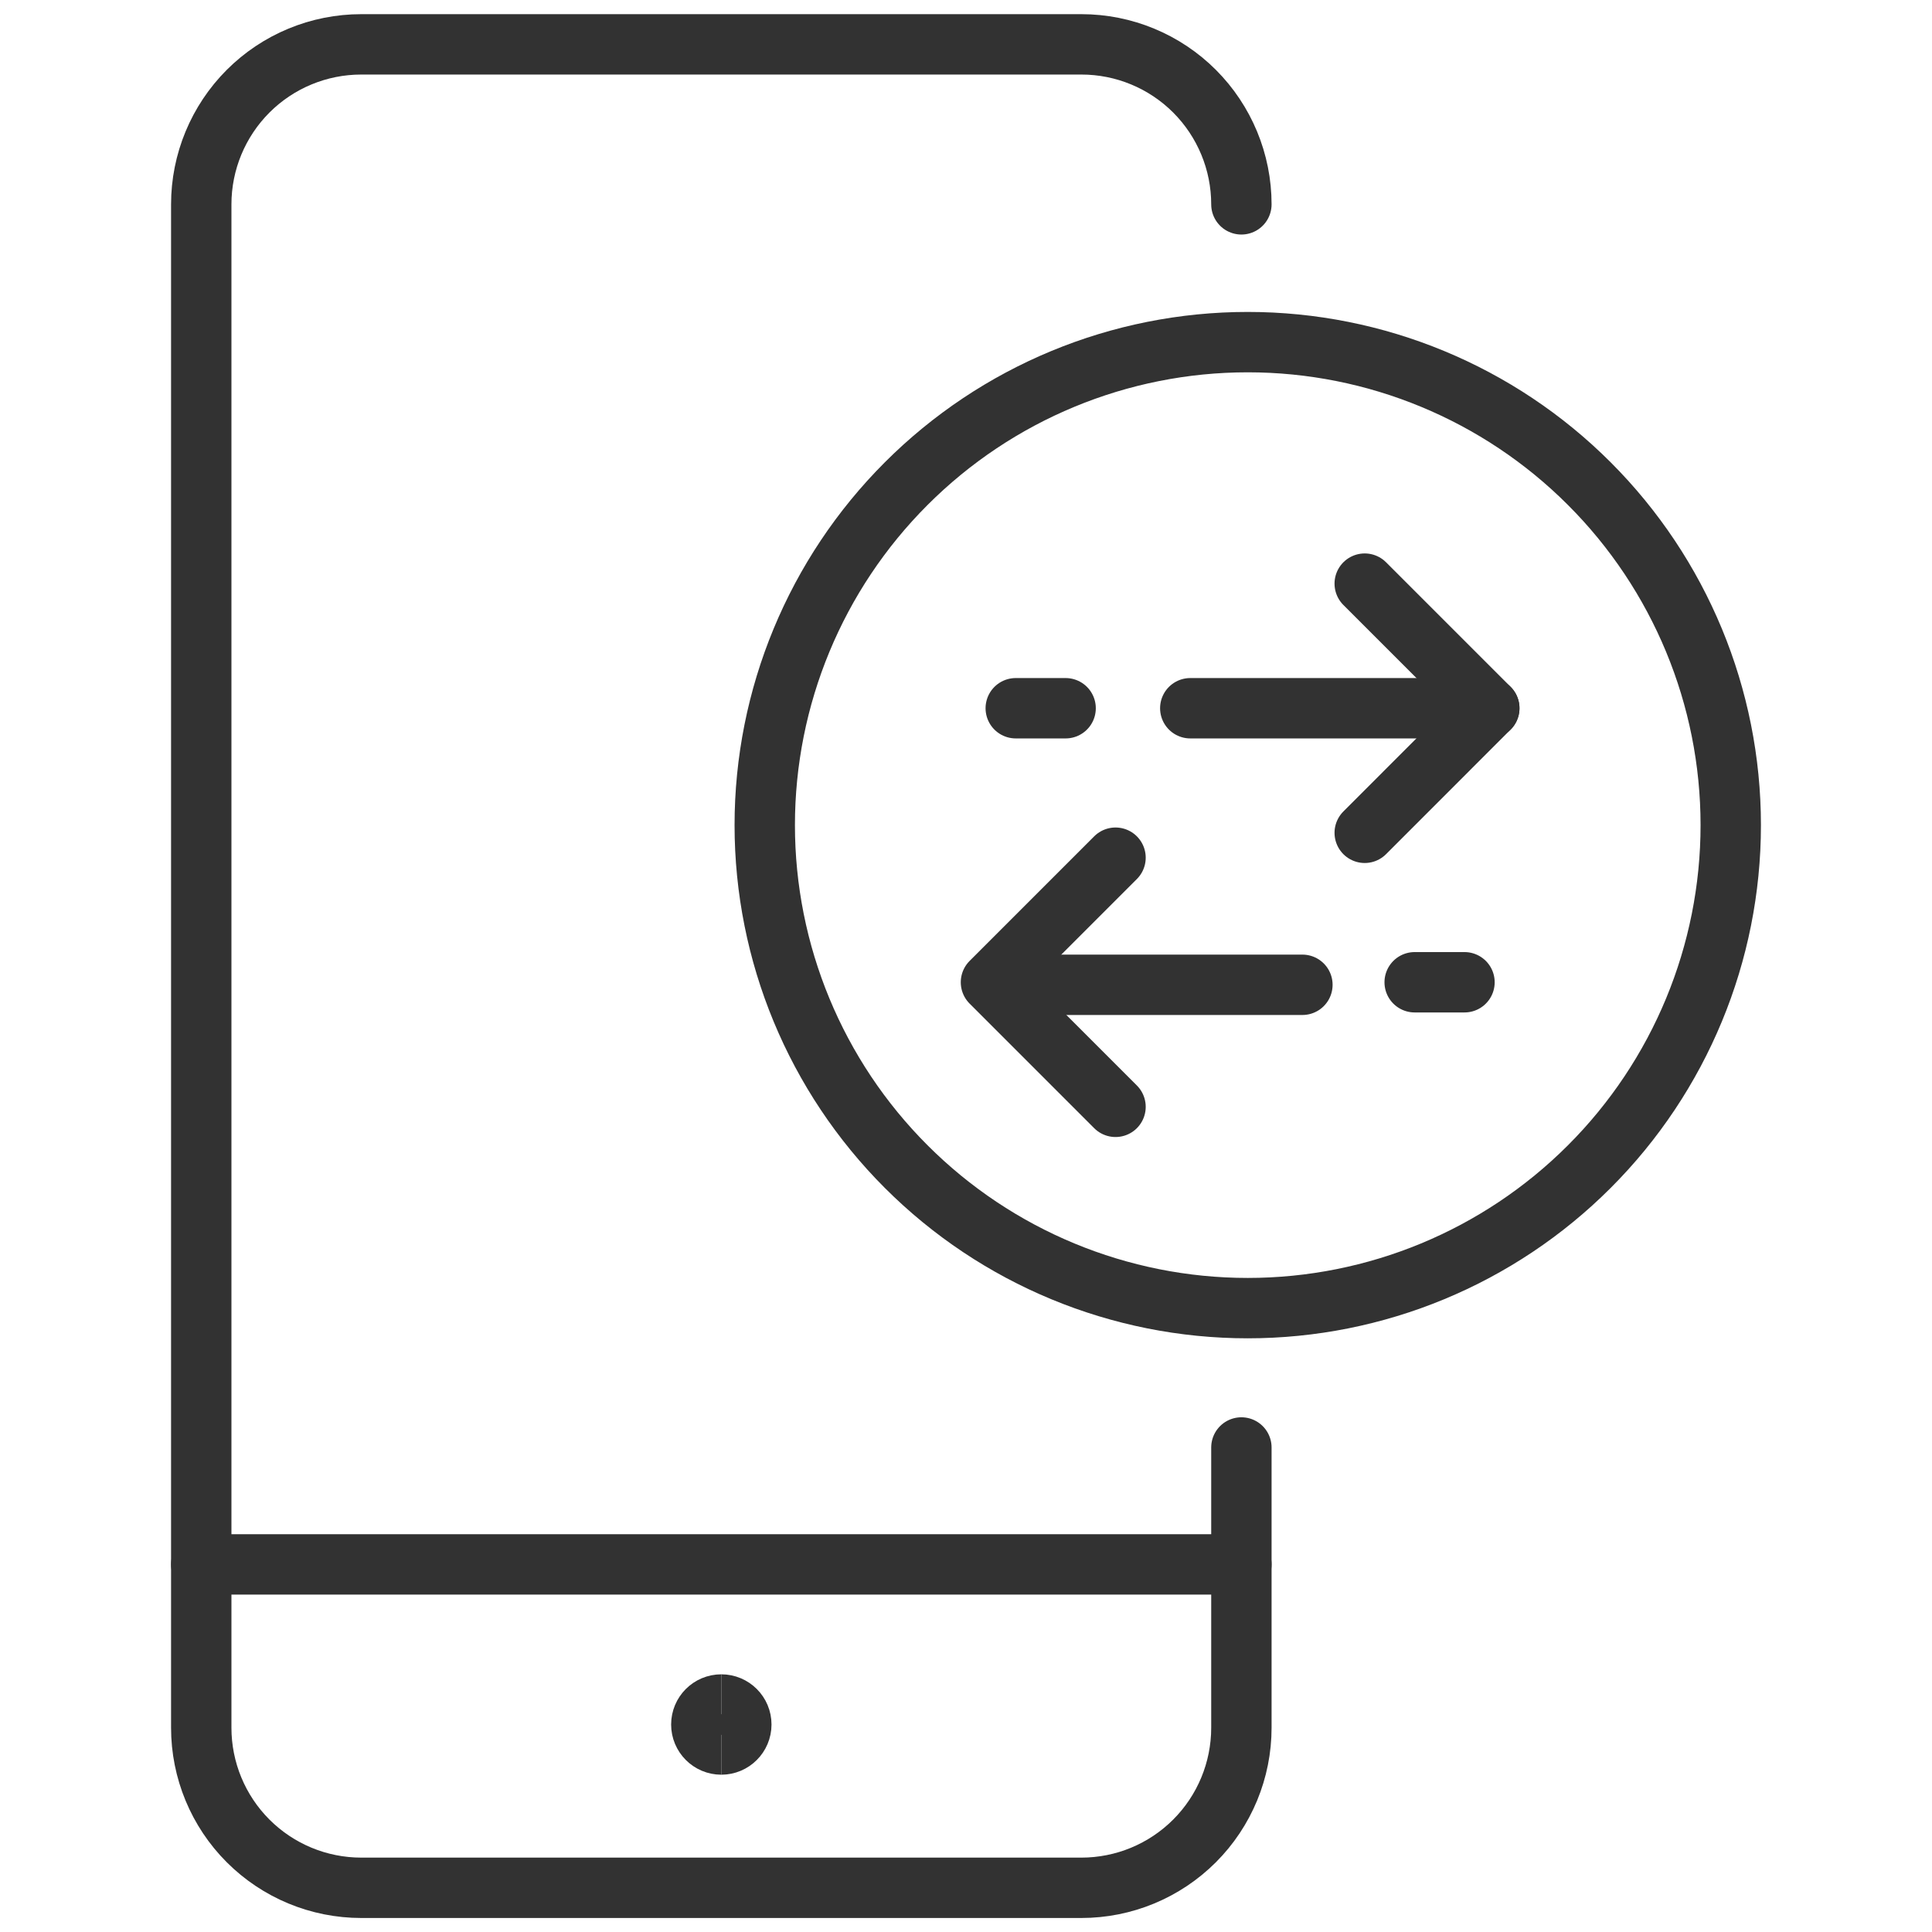<svg width="48" height="48" viewBox="0 0 48 48" fill="none" xmlns="http://www.w3.org/2000/svg">
<path d="M30.842 38.867H5" stroke="#323232" stroke-width="1.5" stroke-linecap="round" stroke-linejoin="round"/>
<path d="M30.842 35.962V42.926C30.842 43.98 30.423 44.992 29.678 45.737C28.932 46.483 27.921 46.902 26.866 46.902H8.976C7.921 46.902 6.91 46.483 6.164 45.737C5.419 44.992 5 43.98 5 42.926V5.077C5 4.023 5.419 3.012 6.164 2.266C6.91 1.52 7.921 1.102 8.976 1.102H26.866C27.921 1.102 28.932 1.52 29.678 2.266C30.423 3.012 30.842 4.023 30.842 5.077" stroke="#323232" stroke-width="1.5" stroke-linecap="round" stroke-linejoin="round"/>
<path d="M17.921 43.342C17.646 43.342 17.424 43.119 17.424 42.845C17.424 42.57 17.646 42.348 17.921 42.348" stroke="#323232" stroke-width="1.5"/>
<path d="M17.921 43.342C18.195 43.342 18.418 43.119 18.418 42.845C18.418 42.57 18.195 42.348 17.921 42.348" stroke="#323232" stroke-width="1.5"/>
<path d="M31 8.5C27.817 8.5 24.765 9.764 22.515 12.015C20.264 14.265 19 17.317 19 20.5C19 23.683 20.264 26.735 22.515 28.985C24.765 31.236 27.817 32.5 31 32.5C34.183 32.5 37.235 31.236 39.485 28.985C41.736 26.735 43 23.683 43 20.5C43 17.317 41.736 14.265 39.485 12.015C37.235 9.764 34.183 8.5 31 8.5Z" stroke="#323232" stroke-width="1.5" stroke-linecap="round" stroke-linejoin="round"/>
<path d="M29.572 17.596L37.001 17.596" stroke="#323232" stroke-width="1.5" stroke-miterlimit="10" stroke-linecap="round" stroke-linejoin="round"/>
<path d="M26.475 17.596L25.236 17.596" stroke="#323232" stroke-width="1.5" stroke-miterlimit="10" stroke-linecap="round" stroke-linejoin="round"/>
<path d="M33.906 14.5L37.001 17.595L33.906 20.691" stroke="#323232" stroke-width="1.5" stroke-miterlimit="10" stroke-linecap="round" stroke-linejoin="round"/>
<path d="M32.358 24.467L24.93 24.467" stroke="#323232" stroke-width="1.5" stroke-miterlimit="10" stroke-linecap="round" stroke-linejoin="round"/>
<path d="M35.147 24.404L36.385 24.404" stroke="#323232" stroke-width="1.5" stroke-miterlimit="10" stroke-linecap="round" stroke-linejoin="round"/>
<path d="M27.715 21.309L24.62 24.404L27.715 27.499" stroke="#323232" stroke-width="1.5" stroke-miterlimit="10" stroke-linecap="round" stroke-linejoin="round"/>
</svg>
